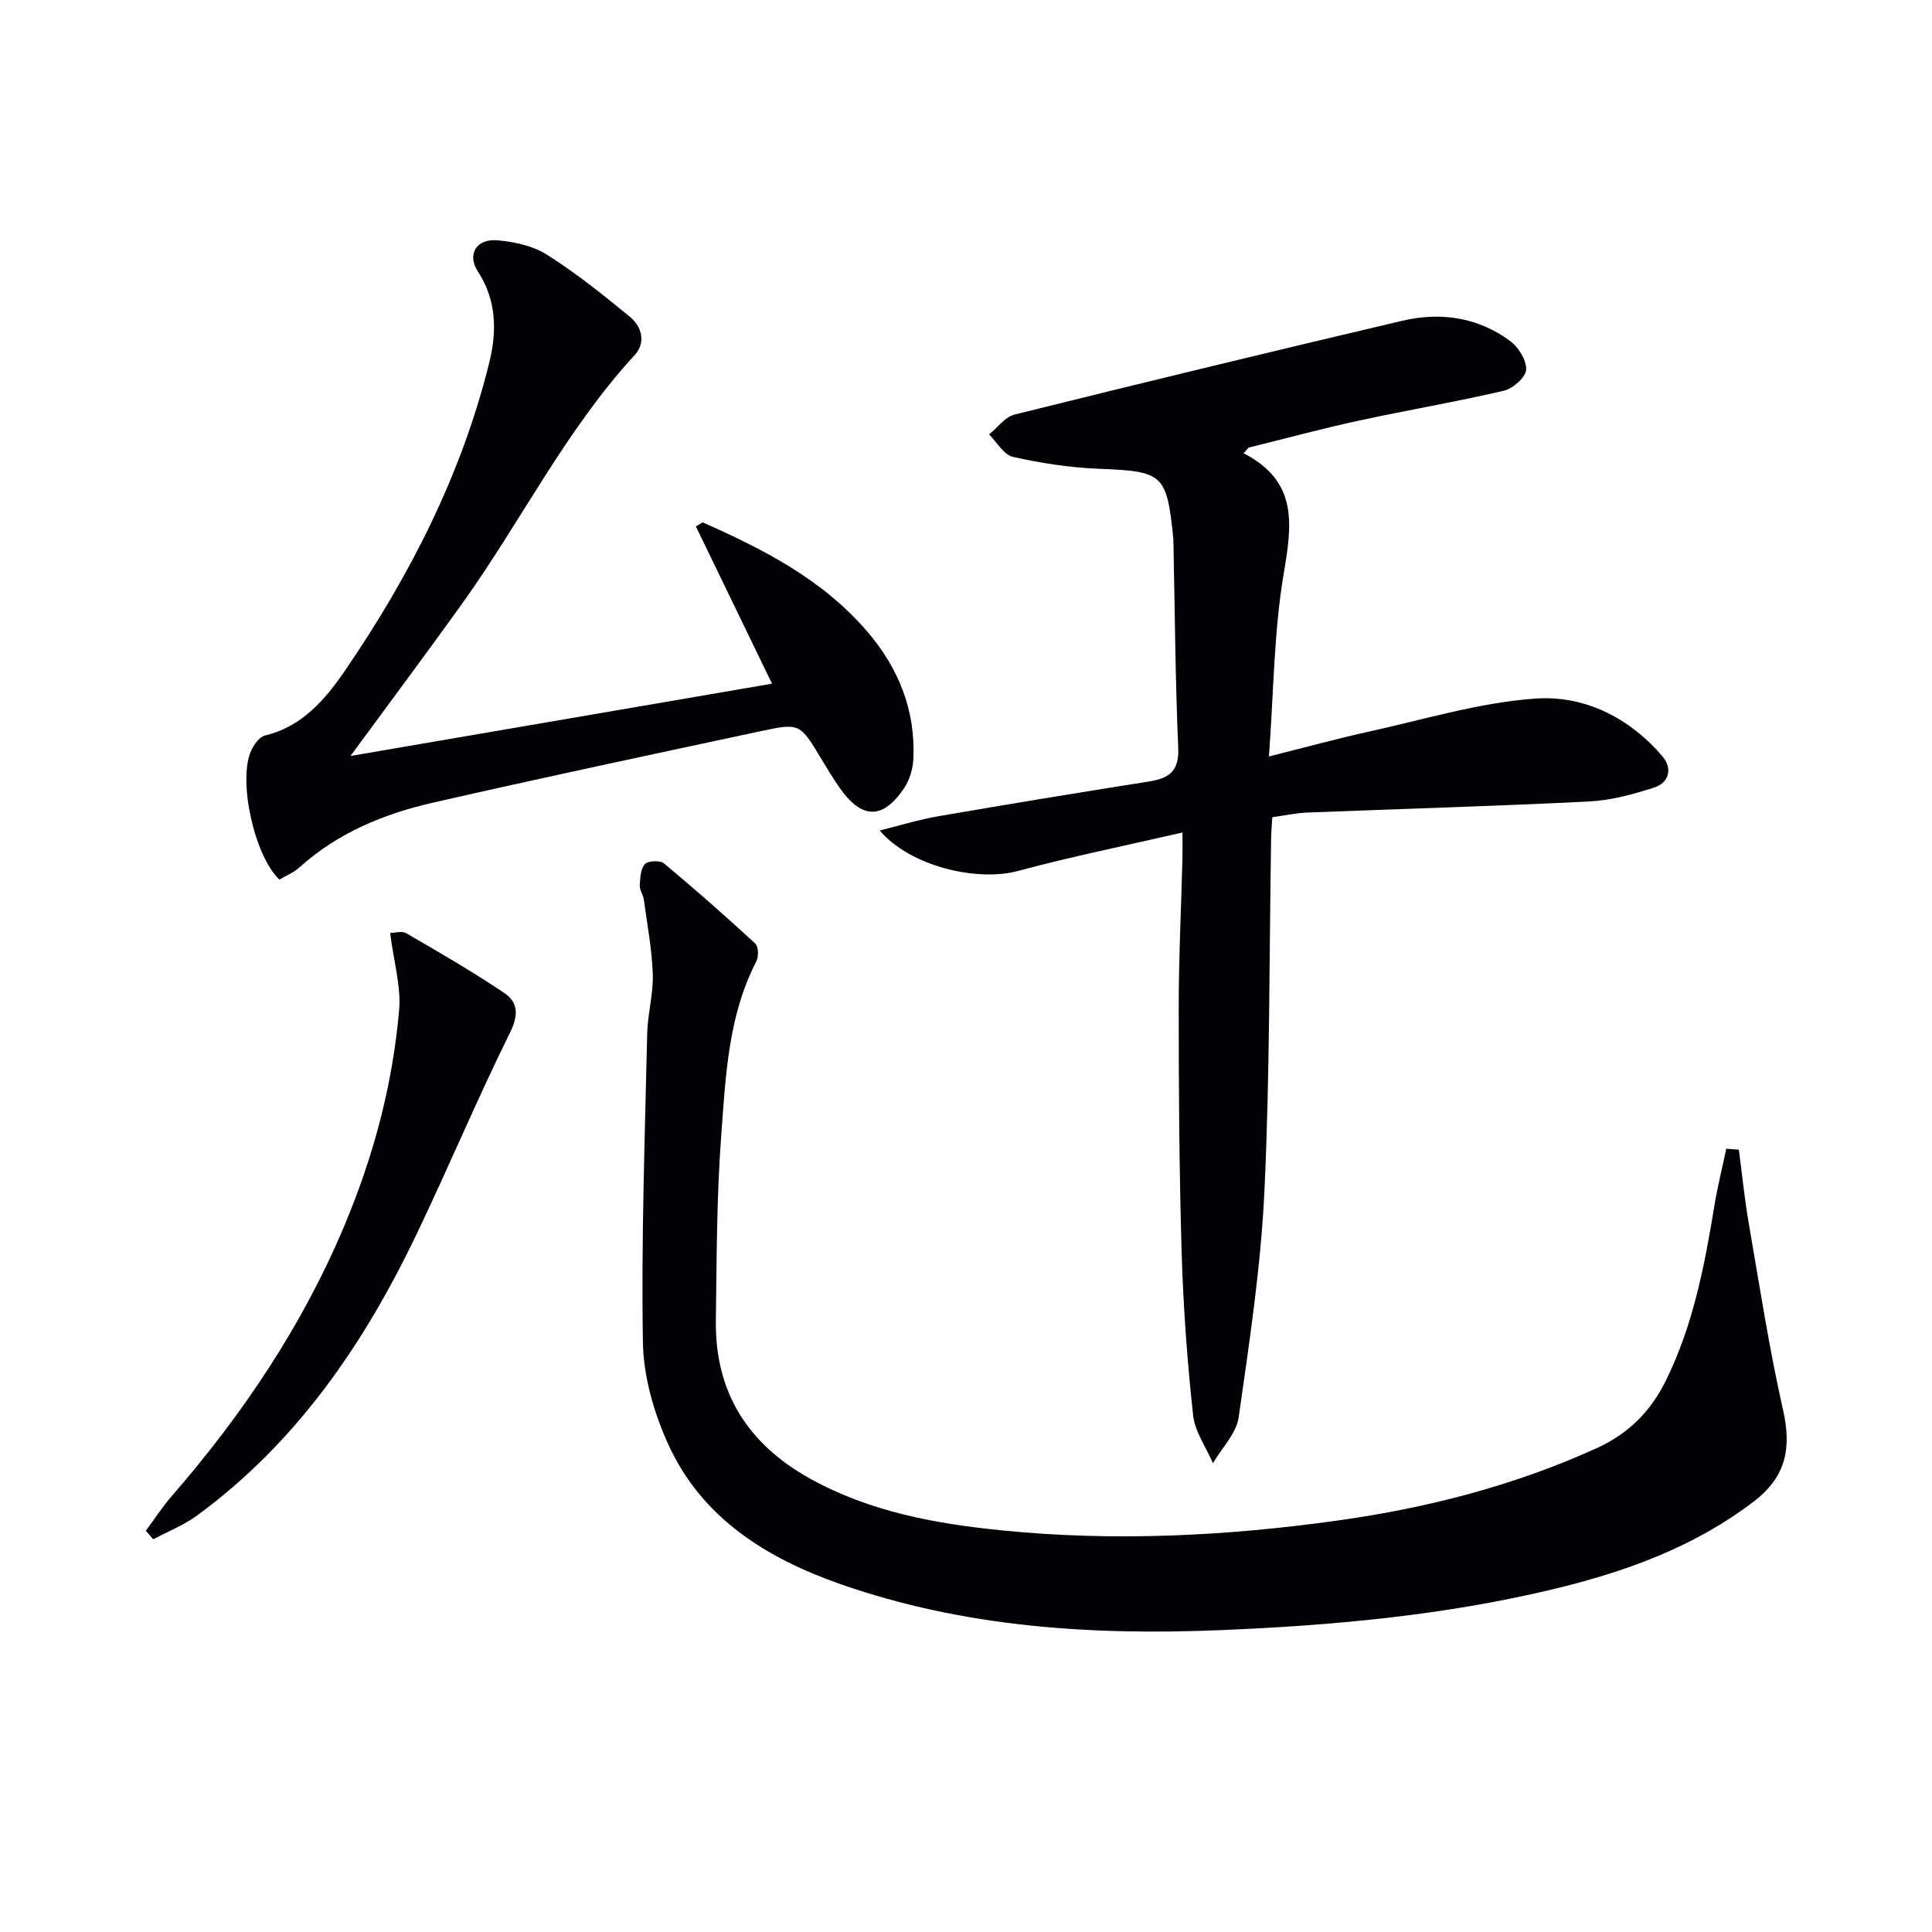 <svg enable-background="new 0 0 400 400" viewBox="0 0 400 400" xmlns="http://www.w3.org/2000/svg"><path d="m257.49 93.84c11.36 5.88 9.99 14.85 8.28 24.97-2.03 12.03-2.06 24.41-3.05 37.81 7.63-1.91 14.11-3.7 20.67-5.14 11.48-2.52 22.93-6.04 34.55-6.85 10.08-.7 19.43 3.94 26.27 11.99 2.09 2.46 1.38 5.44-1.75 6.44-4.37 1.4-8.94 2.66-13.49 2.88-19.43.97-38.89 1.52-58.33 2.29-2.31.09-4.6.6-7.23.97-.09 1.54-.21 3-.24 4.45-.4 24.3-.24 48.62-1.38 72.88-.74 15.7-3.11 31.34-5.34 46.92-.48 3.34-3.48 6.33-5.32 9.48-1.43-3.3-3.74-6.51-4.11-9.93-1.2-11.06-2.02-22.19-2.36-33.31-.51-16.96-.62-33.94-.62-50.91 0-10.31.5-20.62.77-30.93.04-1.45.01-2.9.01-5.49-11.84 2.73-23.04 4.99-34.04 7.96-8.47 2.29-22.36-.94-28.64-8.38 4.38-1.08 8.14-2.26 11.99-2.92 14.55-2.51 29.12-4.91 43.7-7.21 4.14-.65 6.32-2.07 6.11-6.94-.61-14.29-.7-28.6-1-42.9 0-.17 0-.33-.02-.5-1.36-13.41-2.1-13.89-15.52-14.42-5.93-.24-11.89-1.16-17.69-2.46-1.9-.43-3.3-3.03-4.93-4.64 1.74-1.41 3.29-3.63 5.26-4.12 26.72-6.63 53.48-13.12 80.29-19.42 7.9-1.86 15.64-.74 22.3 4.17 1.74 1.28 3.45 4.01 3.34 5.96-.09 1.58-2.73 3.91-4.6 4.35-10 2.33-20.15 4.05-30.19 6.23-7.6 1.65-15.13 3.69-22.68 5.56-.34.41-.67.79-1.01 1.16z" fill="#010106"/><path d="m360.01 238.03c.68 5.13 1.19 10.28 2.07 15.37 2.23 12.89 4.22 25.85 7.1 38.6 1.78 7.9.54 13.82-6.08 18.87-12.45 9.51-26.74 14.61-41.69 18.19-22.55 5.4-45.52 7.48-68.64 8.44-26.75 1.11-53.16-.59-78.64-9.48-15.3-5.34-28.8-13.64-35.79-29.02-2.95-6.49-5.11-13.96-5.23-21.02-.36-21.29.41-42.6.88-63.9.09-4.14 1.29-8.27 1.16-12.38-.17-5.18-1.16-10.34-1.86-15.5-.13-.97-.88-1.91-.83-2.84.08-1.54.15-3.44 1.05-4.45.63-.71 3.15-.83 3.95-.16 6.45 5.37 12.76 10.93 18.93 16.62.67.62.69 2.72.19 3.7-5.83 11.29-6.33 23.7-7.25 35.89-.96 12.76-.94 25.59-1.12 38.4-.21 14.89 6.64 25.66 19.59 32.82 12.35 6.83 25.88 9.29 39.64 10.67 23.29 2.34 46.53 1.18 69.64-2.06 18.45-2.59 36.39-7.19 53.47-14.95 6.58-2.99 11.18-7.59 14.32-13.94 5.67-11.46 8.04-23.82 10.08-36.29.65-3.96 1.63-7.86 2.46-11.78.87.07 1.74.14 2.6.2z" fill="#010106"/><path d="m72.56 156.52c29.83-5.12 58.5-10.03 87.28-14.97-5.35-11.04-10.56-21.81-15.77-32.57.47-.28.93-.55 1.4-.83 12.59 5.56 24.75 11.78 33.99 22.49 6.56 7.61 10.11 16.36 9.64 26.48-.09 2.03-.75 4.29-1.86 5.97-4.44 6.69-8.85 6.59-13.49-.11-1.32-1.91-2.53-3.9-3.73-5.9-4.4-7.31-4.42-7.43-12.51-5.7-22.69 4.86-45.4 9.66-68.02 14.84-10.1 2.31-19.61 6.25-27.5 13.37-1.2 1.08-2.8 1.72-4.15 2.52-5.19-4.93-8.62-20.55-5.85-26.68.57-1.26 1.71-2.87 2.87-3.15 7.77-1.87 12.51-7.5 16.64-13.54 13.39-19.6 24.1-40.56 29.81-63.72 1.55-6.27 1.56-12.79-2.35-18.78-2.33-3.56-.35-6.85 3.99-6.49 3.53.3 7.4 1.15 10.32 3 6 3.8 11.61 8.29 17.11 12.81 2.52 2.07 3.41 5.37.99 7.99-14.31 15.55-23.58 34.56-35.78 51.55-7.26 10.12-14.71 20.09-23.03 31.42z" fill="#010106"/><path d="m80.77 193.15c.93 0 2.43-.46 3.35.07 6.85 3.98 13.72 7.95 20.29 12.37 2.84 1.91 3 4.52 1.19 8.19-6.77 13.69-12.68 27.8-19.27 41.58-10.88 22.78-24.85 43.25-45.52 58.4-2.75 2.02-6.04 3.31-9.08 4.93-.51-.59-1.02-1.17-1.54-1.76 1.74-2.35 3.34-4.84 5.25-7.04 14.71-16.92 27.11-35.31 35.83-56.06 6.03-14.33 10.03-29.22 11.36-44.68.43-4.91-1.1-10-1.86-16z" fill="#010106"/></svg>